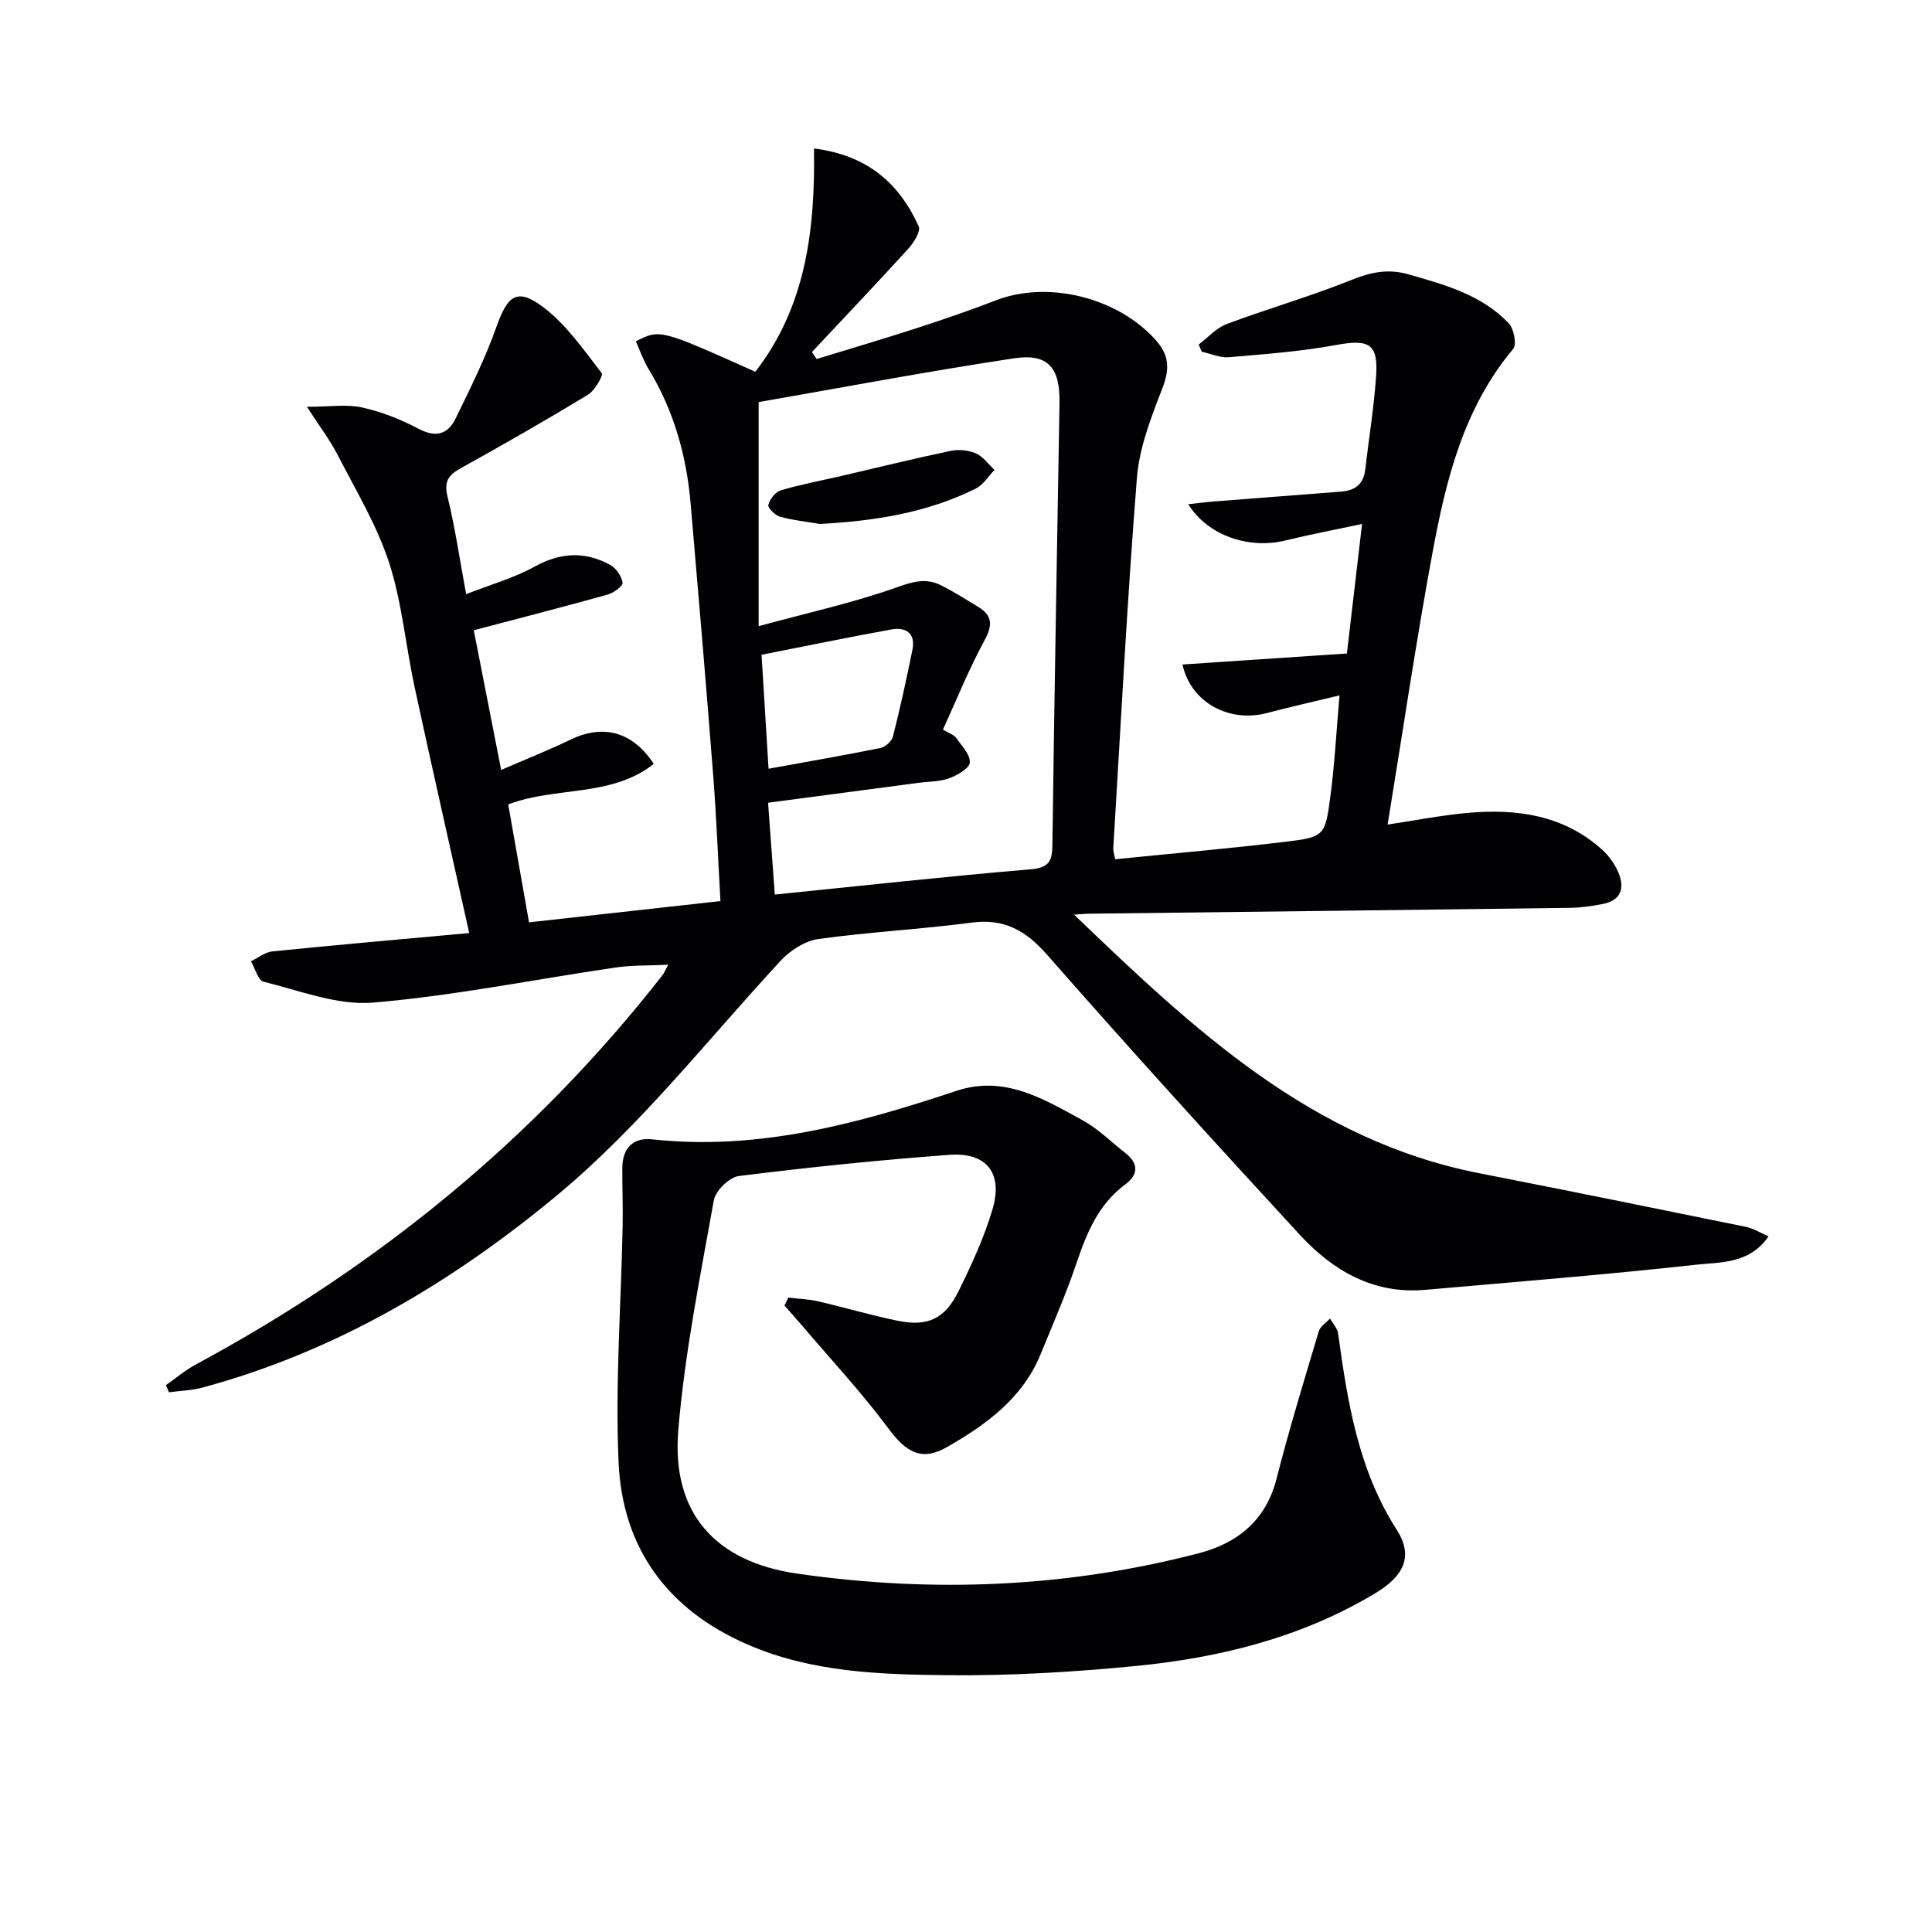 <svg enable-background="new 0 0 400 400" viewBox="0 0 400 400" xmlns="http://www.w3.org/2000/svg"><g fill="#010104"><path d="m230.89 177.9c12.05-1.22 23.63-2.22 35.16-3.61 8.15-.98 8.31-1.18 9.4-9.47.88-6.7 1.24-13.47 1.88-20.85-5.5 1.33-10.31 2.42-15.08 3.67-7.69 2.02-15.69-2.12-17.43-10.06 11.29-.76 22.45-1.5 34.04-2.28.99-8.42 1.98-16.93 3.14-26.82-5.75 1.23-10.84 2.19-15.87 3.42-7.53 1.85-16.06-.98-20.12-7.51 2.04-.22 3.69-.44 5.36-.57 8.78-.69 17.56-1.37 26.33-2.04 2.83-.22 4.6-1.52 4.95-4.51.75-6.43 1.8-12.84 2.25-19.3.49-6.85-1.44-7.8-8.35-6.53-7.3 1.34-14.75 1.89-22.16 2.52-1.82.15-3.73-.74-5.59-1.15-.21-.49-.42-.98-.63-1.47 1.92-1.45 3.64-3.44 5.8-4.25 8.5-3.18 17.26-5.69 25.67-9.07 4.06-1.63 7.65-2.46 11.97-1.22 7.56 2.16 15.14 4.23 20.75 10.12 1.07 1.13 1.71 4.38.94 5.3-10.27 12.24-13.92 27.1-16.71 42.17-3.43 18.54-6.17 37.2-9.3 56.33 5.8-.87 11.12-1.93 16.48-2.41 10.21-.92 19.96.4 27.96 7.63 1.43 1.29 2.65 3.04 3.38 4.81 1.29 3.1.5 5.66-3.18 6.39-2.26.45-4.58.79-6.87.82-33.14.44-66.28.81-99.42 1.21-.94.01-1.88.11-3.26.2 24.72 23.74 49.16 46.74 83.95 53.55 18.39 3.6 36.75 7.33 55.11 11.08 1.54.31 2.96 1.21 4.72 1.97-3.94 5.74-9.92 5.32-15.03 5.88-18.66 2.05-37.37 3.56-56.07 5.2-10.73.94-19.13-3.99-26.01-11.46-17.59-19.1-35.07-38.31-52.19-57.84-4.47-5.1-8.9-7.63-15.73-6.73-10.54 1.39-21.2 1.93-31.72 3.4-2.78.39-5.82 2.37-7.79 4.5-15.26 16.47-29.08 34.3-46.48 48.71-21.75 18.02-45.64 32.17-73.12 39.63-2.27.62-4.69.68-7.04 1-.21-.49-.42-.98-.63-1.48 2.05-1.43 3.98-3.08 6.16-4.26 37.72-20.32 70.27-46.82 96.69-80.68.3-.38.47-.86 1.15-2.1-3.98.19-7.51.07-10.95.58-16.73 2.45-33.37 5.84-50.18 7.26-7.39.62-15.15-2.5-22.65-4.32-1.15-.28-1.75-2.77-2.61-4.24 1.47-.7 2.89-1.88 4.42-2.04 13.35-1.35 26.71-2.52 40.77-3.8-3.94-17.7-7.72-34.31-11.32-50.96-1.85-8.58-2.59-17.49-5.29-25.78-2.53-7.76-6.89-14.95-10.65-22.28-1.55-3.02-3.64-5.75-6.35-9.94 4.84 0 8.27-.56 11.42.14 4.01.89 7.98 2.44 11.61 4.37 3.6 1.92 6.13 1.27 7.76-2.09 3.03-6.22 6.15-12.46 8.45-18.97 2.31-6.53 4.29-8.17 9.73-4.05 4.75 3.6 8.33 8.81 12.05 13.6.4.51-1.42 3.65-2.85 4.52-8.67 5.26-17.48 10.3-26.35 15.22-2.57 1.43-3.46 2.78-2.7 5.89 1.54 6.26 2.46 12.68 3.85 20.16 4.98-1.95 9.87-3.32 14.2-5.71 5.34-2.94 10.42-3.19 15.61-.35 1.23.67 2.36 2.33 2.58 3.69.11.67-1.87 2.13-3.11 2.47-8.92 2.49-17.9 4.79-27.7 7.38 1.74 8.89 3.63 18.49 5.67 28.92 5.11-2.22 9.83-4.09 14.39-6.29 6.67-3.22 12.81-1.7 17.21 5.04-8.82 6.96-20.33 4.63-30.14 8.39 1.42 8.03 2.8 15.85 4.31 24.41 12.99-1.44 25.92-2.88 39.63-4.4-.49-8.62-.82-17.2-1.48-25.75-1.47-18.89-3.07-37.77-4.7-56.65-.86-9.88-3.5-19.22-8.71-27.77-1.09-1.79-1.77-3.82-2.62-5.72 4.99-2.55 4.99-2.55 24.73 6.3 10.5-13.51 12.4-29.51 12.15-46.23 11.16 1.41 17.67 7.29 21.68 16.12.47 1.03-1.03 3.39-2.16 4.64-6.56 7.21-13.29 14.27-19.95 21.39.32.48.65.96.97 1.44 6.9-2.12 13.82-4.15 20.69-6.38 5.51-1.79 11.01-3.67 16.41-5.76 10.87-4.21 25.32-.57 33.15 8.26 2.82 3.18 2.84 6.03 1.34 9.93-2.31 5.98-4.76 12.23-5.27 18.51-2.03 25.51-3.34 51.08-4.89 76.63-.07.65.18 1.3.39 2.38zm-70.47 7.31c18.09-1.83 35.52-3.76 52.99-5.23 3.98-.34 4.44-1.88 4.48-5.24.4-30.44.95-60.88 1.47-91.31.13-7.25-2.32-10.31-9.38-9.25-17.97 2.71-35.84 6.1-52.91 9.07v46.39c10.47-2.85 19.83-4.9 28.78-8.1 3.27-1.17 5.89-1.86 8.85-.42 2.67 1.3 5.18 2.94 7.74 4.47 3.03 1.81 3.13 3.81 1.39 6.99-3.22 5.93-5.75 12.23-8.6 18.47 1.37.83 2.29 1.1 2.72 1.71 1.15 1.63 2.94 3.46 2.84 5.1-.07 1.21-2.59 2.66-4.28 3.28-1.97.72-4.23.65-6.36.94-10.29 1.36-20.59 2.73-31.13 4.12.52 7.06.99 13.47 1.4 19.01zm-1.3-26.05c8.18-1.49 15.68-2.78 23.14-4.29 1.02-.21 2.36-1.39 2.61-2.37 1.51-5.95 2.83-11.96 4.04-17.98.68-3.4-1.34-4.74-4.34-4.2-8.91 1.61-17.78 3.45-26.9 5.24.49 7.87.94 15.31 1.45 23.6z"/><path d="m163.23 268.65c2.05.25 4.15.32 6.16.78 5.49 1.27 10.91 2.88 16.42 4.01 6.23 1.28 9.81-.35 12.66-6.14 2.7-5.49 5.31-11.12 7.03-16.97 2.19-7.47-1.23-11.79-8.95-11.23-14.55 1.07-29.08 2.57-43.56 4.38-1.98.25-4.85 3.04-5.2 5.03-2.82 15.82-6.04 31.65-7.36 47.63-1.41 17.11 7.61 27.21 24.68 29.67 27.95 4.02 55.73 2.89 83.1-4.23 7.89-2.05 13.87-6.73 16.07-15.38 2.62-10.27 5.73-20.42 8.76-30.58.3-1.02 1.53-1.76 2.33-2.63.58 1.03 1.52 2 1.67 3.09 1.96 14.19 4.16 28.22 12.16 40.68 3.44 5.37 1.54 9.5-4.44 13.09-15.3 9.19-32.18 13.37-49.65 15.08-12.89 1.26-25.89 2.03-38.83 1.9-14.07-.14-28.24-.57-41.57-6.38-16.58-7.22-25.86-19.99-26.64-37.71-.72-16.25.52-32.58.84-48.88.08-4-.09-7.99-.07-11.99.02-4.08 2.14-6.43 6.22-5.98 21.91 2.38 42.5-3.22 62.92-10.03 10.01-3.34 18.14 1.69 26.28 6.15 3.16 1.74 5.8 4.43 8.69 6.67 2.79 2.16 2.79 4.49.05 6.52-5.54 4.1-7.97 9.95-10.08 16.2-2.17 6.43-4.9 12.68-7.47 18.97-3.75 9.16-11.33 14.63-19.45 19.27-5.22 2.99-8.46.97-12.04-3.86-5.52-7.43-11.87-14.24-17.88-21.31-1.2-1.41-2.45-2.79-3.67-4.18.27-.54.55-1.09.82-1.64z"/><path d="m169.76 108.48c-2.75-.47-5.55-.75-8.23-1.49-1.03-.29-2.61-1.84-2.46-2.44.3-1.19 1.46-2.7 2.57-3.03 4.1-1.22 8.34-2 12.52-2.97 7.55-1.75 15.07-3.61 22.66-5.2 1.66-.35 3.7-.15 5.24.52 1.49.65 2.57 2.25 3.84 3.43-1.28 1.31-2.33 3.09-3.88 3.86-10.12 5.03-21.01 6.72-32.26 7.32z"/></g></svg>